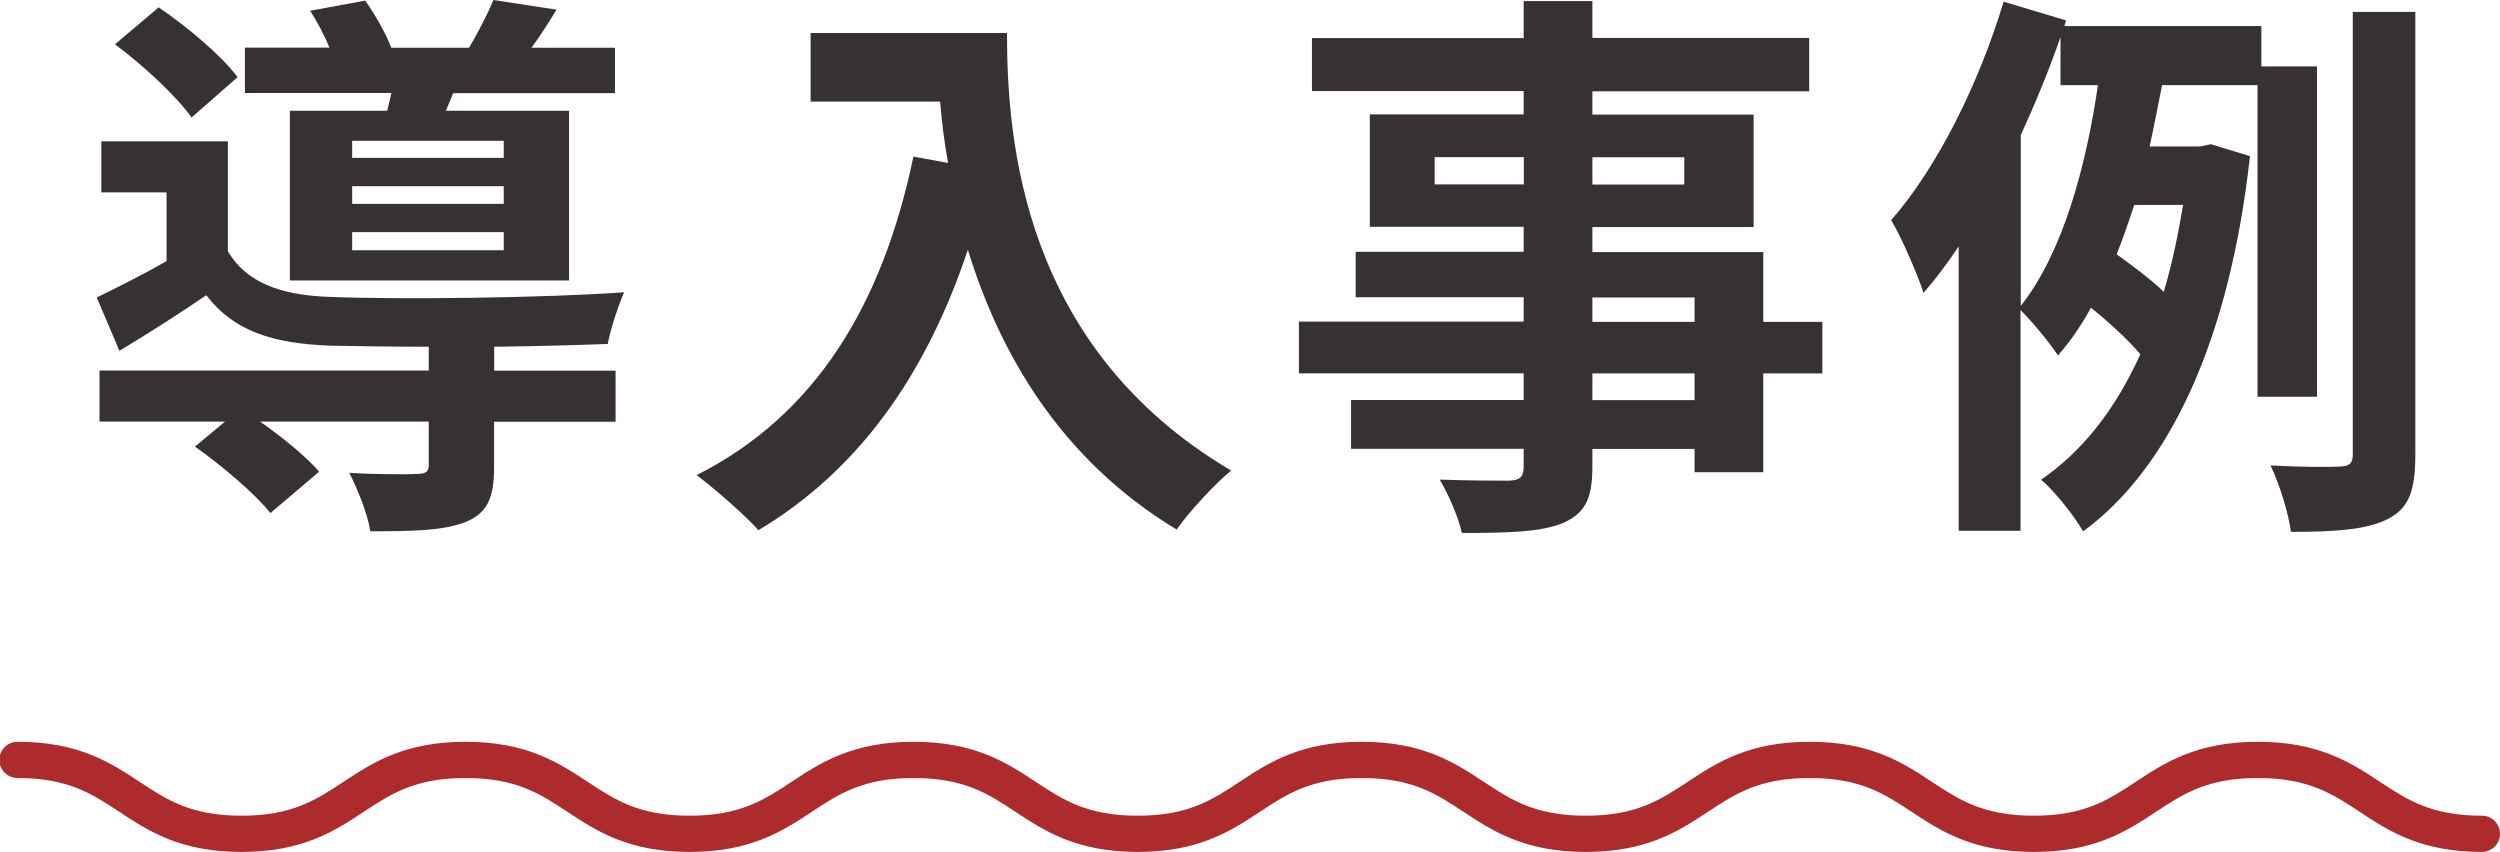 <?xml version="1.0" encoding="UTF-8"?>
<svg id="_レイヤー_2" data-name="レイヤー_2" xmlns="http://www.w3.org/2000/svg" viewBox="0 0 207 70.54">
  <defs>
    <style>
      .cls-1 {
        fill: #ad2a2d;
      }

      .cls-2 {
        fill: #383131;
      }
    </style>
  </defs>
  <g id="_レイヤー_1-2" data-name="レイヤー_1">
    <g>
      <g>
        <path class="cls-2" d="M40.91,30.69h10.06v4.23h-10.06v3.76c0,2.49-.52,3.81-2.4,4.56-1.88.71-4.37.75-7.85.75-.23-1.5-1.03-3.43-1.74-4.84,2.3.14,4.89.14,5.59.09.75,0,.99-.19.99-.71v-3.62h-13.96c1.88,1.32,3.81,2.91,4.89,4.14l-4.04,3.43c-1.22-1.55-4.04-3.95-6.25-5.5l2.49-2.07h-10.39v-4.23h27.26v-1.97c-3.15,0-6.06-.05-8.22-.09-4.75-.19-7.94-1.22-10.2-4.18-2.26,1.55-4.56,3.01-7.19,4.61l-1.88-4.42c1.74-.85,3.81-1.88,5.78-3.01v-5.69h-5.4v-4.23h10.48v9.12c1.55,2.58,4.37,3.62,8.37,3.76,5.69.24,17.95.09,24.44-.38-.47,1.03-1.13,3.05-1.36,4.28-2.49.09-5.87.19-9.4.23v1.97ZM15.86,9.73c-1.22-1.74-3.99-4.32-6.34-6.06l3.62-3.06c2.35,1.6,5.22,4,6.53,5.78l-3.81,3.34ZM32.07,9.16c.09-.47.24-.94.33-1.46h-12.12v-3.76h7c-.42-1.03-1.03-2.16-1.6-3.05L30.24.05c.8,1.13,1.69,2.68,2.16,3.9h6.44c.75-1.27,1.55-2.82,2.02-3.95l5.22.8c-.71,1.17-1.41,2.26-2.07,3.15h6.91v3.76h-13.39l-.61,1.46h10.2v14.05h-23.12v-14.05h8.08ZM41.71,11.66h-12.55v1.41h12.55v-1.41ZM41.71,15.42h-12.55v1.46h12.55v-1.46ZM41.71,19.22h-12.55v1.5h12.55v-1.5Z"/>
        <path class="cls-2" d="M83.38,2.73c0,8.88,1.27,26.04,18.56,36.23-1.22.99-3.52,3.43-4.51,4.89-9.73-5.87-14.71-14.76-17.29-23.17-3.52,10.53-9.16,18.33-17.34,23.22-1.03-1.17-3.67-3.48-5.12-4.56,9.78-4.93,15.37-14,17.95-26.37l2.87.52c-.33-1.79-.52-3.48-.66-5.08h-10.72V2.73h16.26Z"/>
        <path class="cls-2" d="M150.89,30.92h-4.89v8.18h-5.69v-1.93h-8.46v1.46c0,2.77-.66,3.9-2.49,4.7-1.79.71-4.32.8-8.32.8-.28-1.32-1.13-3.24-1.83-4.42,2.26.09,5.03.09,5.78.09.89-.05,1.17-.33,1.17-1.18v-1.46h-14.29v-4.04h14.29v-2.21h-18.61v-4.28h18.61v-2.02h-13.91v-3.76h13.91v-2.07h-12.74v-9.31h12.74v-1.93h-17.53V3.15h17.53V.09h5.69v3.05h17.95v4.42h-17.95v1.93h13.35v9.31h-13.35v2.07h14.15v5.78h4.89v4.28ZM126.17,15.27v-2.26h-7.38v2.26h7.38ZM131.85,13.02v2.26h7.61v-2.26h-7.61ZM131.85,26.65h8.46v-2.02h-8.46v2.02ZM140.31,30.92h-8.46v2.21h8.46v-2.21Z"/>
        <path class="cls-2" d="M186.92,32.85V7.05h-7.9c-.33,1.65-.66,3.38-1.03,5.08h4.18l.89-.19,3.24.99c-1.69,15.18-6.63,25.8-13.82,31.07-.71-1.27-2.44-3.43-3.48-4.28,3.43-2.35,6.16-5.83,8.22-10.39-.99-1.17-2.63-2.68-4.09-3.85-.8,1.46-1.69,2.77-2.73,3.95-.71-1.08-2.11-2.77-3.1-3.76v18.28h-5.12v-23.55c-.94,1.41-1.93,2.73-2.91,3.85-.42-1.32-1.79-4.56-2.68-6.02,3.81-4.37,7.24-11.23,9.31-18.09l5.17,1.55-.14.47h16.31v3.34h4.61v27.35h-4.93ZM167.32,25.33c3.57-4.51,5.45-11.84,6.39-18.28h-3.1v-3.99c-.94,2.73-2.07,5.45-3.29,8.13v14.15ZM176.72,16.97c-.47,1.41-.94,2.77-1.46,4.09,1.32.94,2.82,2.07,3.9,3.1.66-2.21,1.17-4.61,1.6-7.19h-4.04ZM199.99.99v36.66c0,2.96-.52,4.42-2.26,5.31-1.69.89-4.32,1.08-8.04,1.08-.19-1.5-.94-3.95-1.69-5.5,2.54.14,4.94.14,5.78.09.75-.05,1.03-.23,1.03-1.03V.99h5.17Z"/>
      </g>
      <path class="cls-1" d="M205.5,70.54c-5.09,0-7.75-1.76-10.1-3.31-2.29-1.51-4.26-2.81-8.45-2.81s-6.16,1.3-8.45,2.81c-2.35,1.55-5.01,3.31-10.1,3.31s-7.75-1.76-10.1-3.31c-2.29-1.51-4.26-2.81-8.45-2.81s-6.16,1.3-8.45,2.81c-2.35,1.55-5.01,3.31-10.1,3.31s-7.75-1.76-10.1-3.31c-2.29-1.51-4.26-2.81-8.45-2.81s-6.16,1.3-8.45,2.81c-2.35,1.55-5.01,3.31-10.1,3.31s-7.75-1.76-10.1-3.31c-2.29-1.51-4.26-2.81-8.45-2.81s-6.16,1.3-8.45,2.81c-2.35,1.55-5.01,3.31-10.1,3.31s-7.75-1.76-10.1-3.31c-2.29-1.51-4.26-2.81-8.45-2.81s-6.16,1.3-8.45,2.81c-2.35,1.55-5.01,3.31-10.1,3.31s-7.75-1.76-10.1-3.31c-2.29-1.51-4.26-2.81-8.45-2.81-.83,0-1.5-.67-1.5-1.5s.67-1.5,1.5-1.5c5.09,0,7.75,1.76,10.1,3.31,2.29,1.51,4.26,2.81,8.45,2.81s6.16-1.3,8.45-2.81c2.35-1.55,5.01-3.31,10.1-3.31s7.75,1.76,10.1,3.31c2.29,1.51,4.26,2.81,8.45,2.81s6.16-1.3,8.45-2.81c2.35-1.55,5.01-3.31,10.1-3.31s7.75,1.76,10.1,3.31c2.29,1.51,4.26,2.81,8.45,2.81s6.16-1.3,8.45-2.81c2.35-1.55,5.01-3.31,10.1-3.31s7.75,1.76,10.1,3.31c2.29,1.51,4.26,2.81,8.45,2.81s6.16-1.3,8.45-2.81c2.35-1.55,5.01-3.31,10.1-3.31s7.75,1.76,10.1,3.31c2.29,1.51,4.26,2.81,8.45,2.81s6.16-1.3,8.45-2.81c2.35-1.55,5.01-3.31,10.1-3.31s7.75,1.76,10.1,3.31c2.29,1.51,4.26,2.81,8.45,2.81.83,0,1.5.67,1.5,1.5s-.67,1.5-1.5,1.5Z"/>
    </g>
  </g>
</svg>